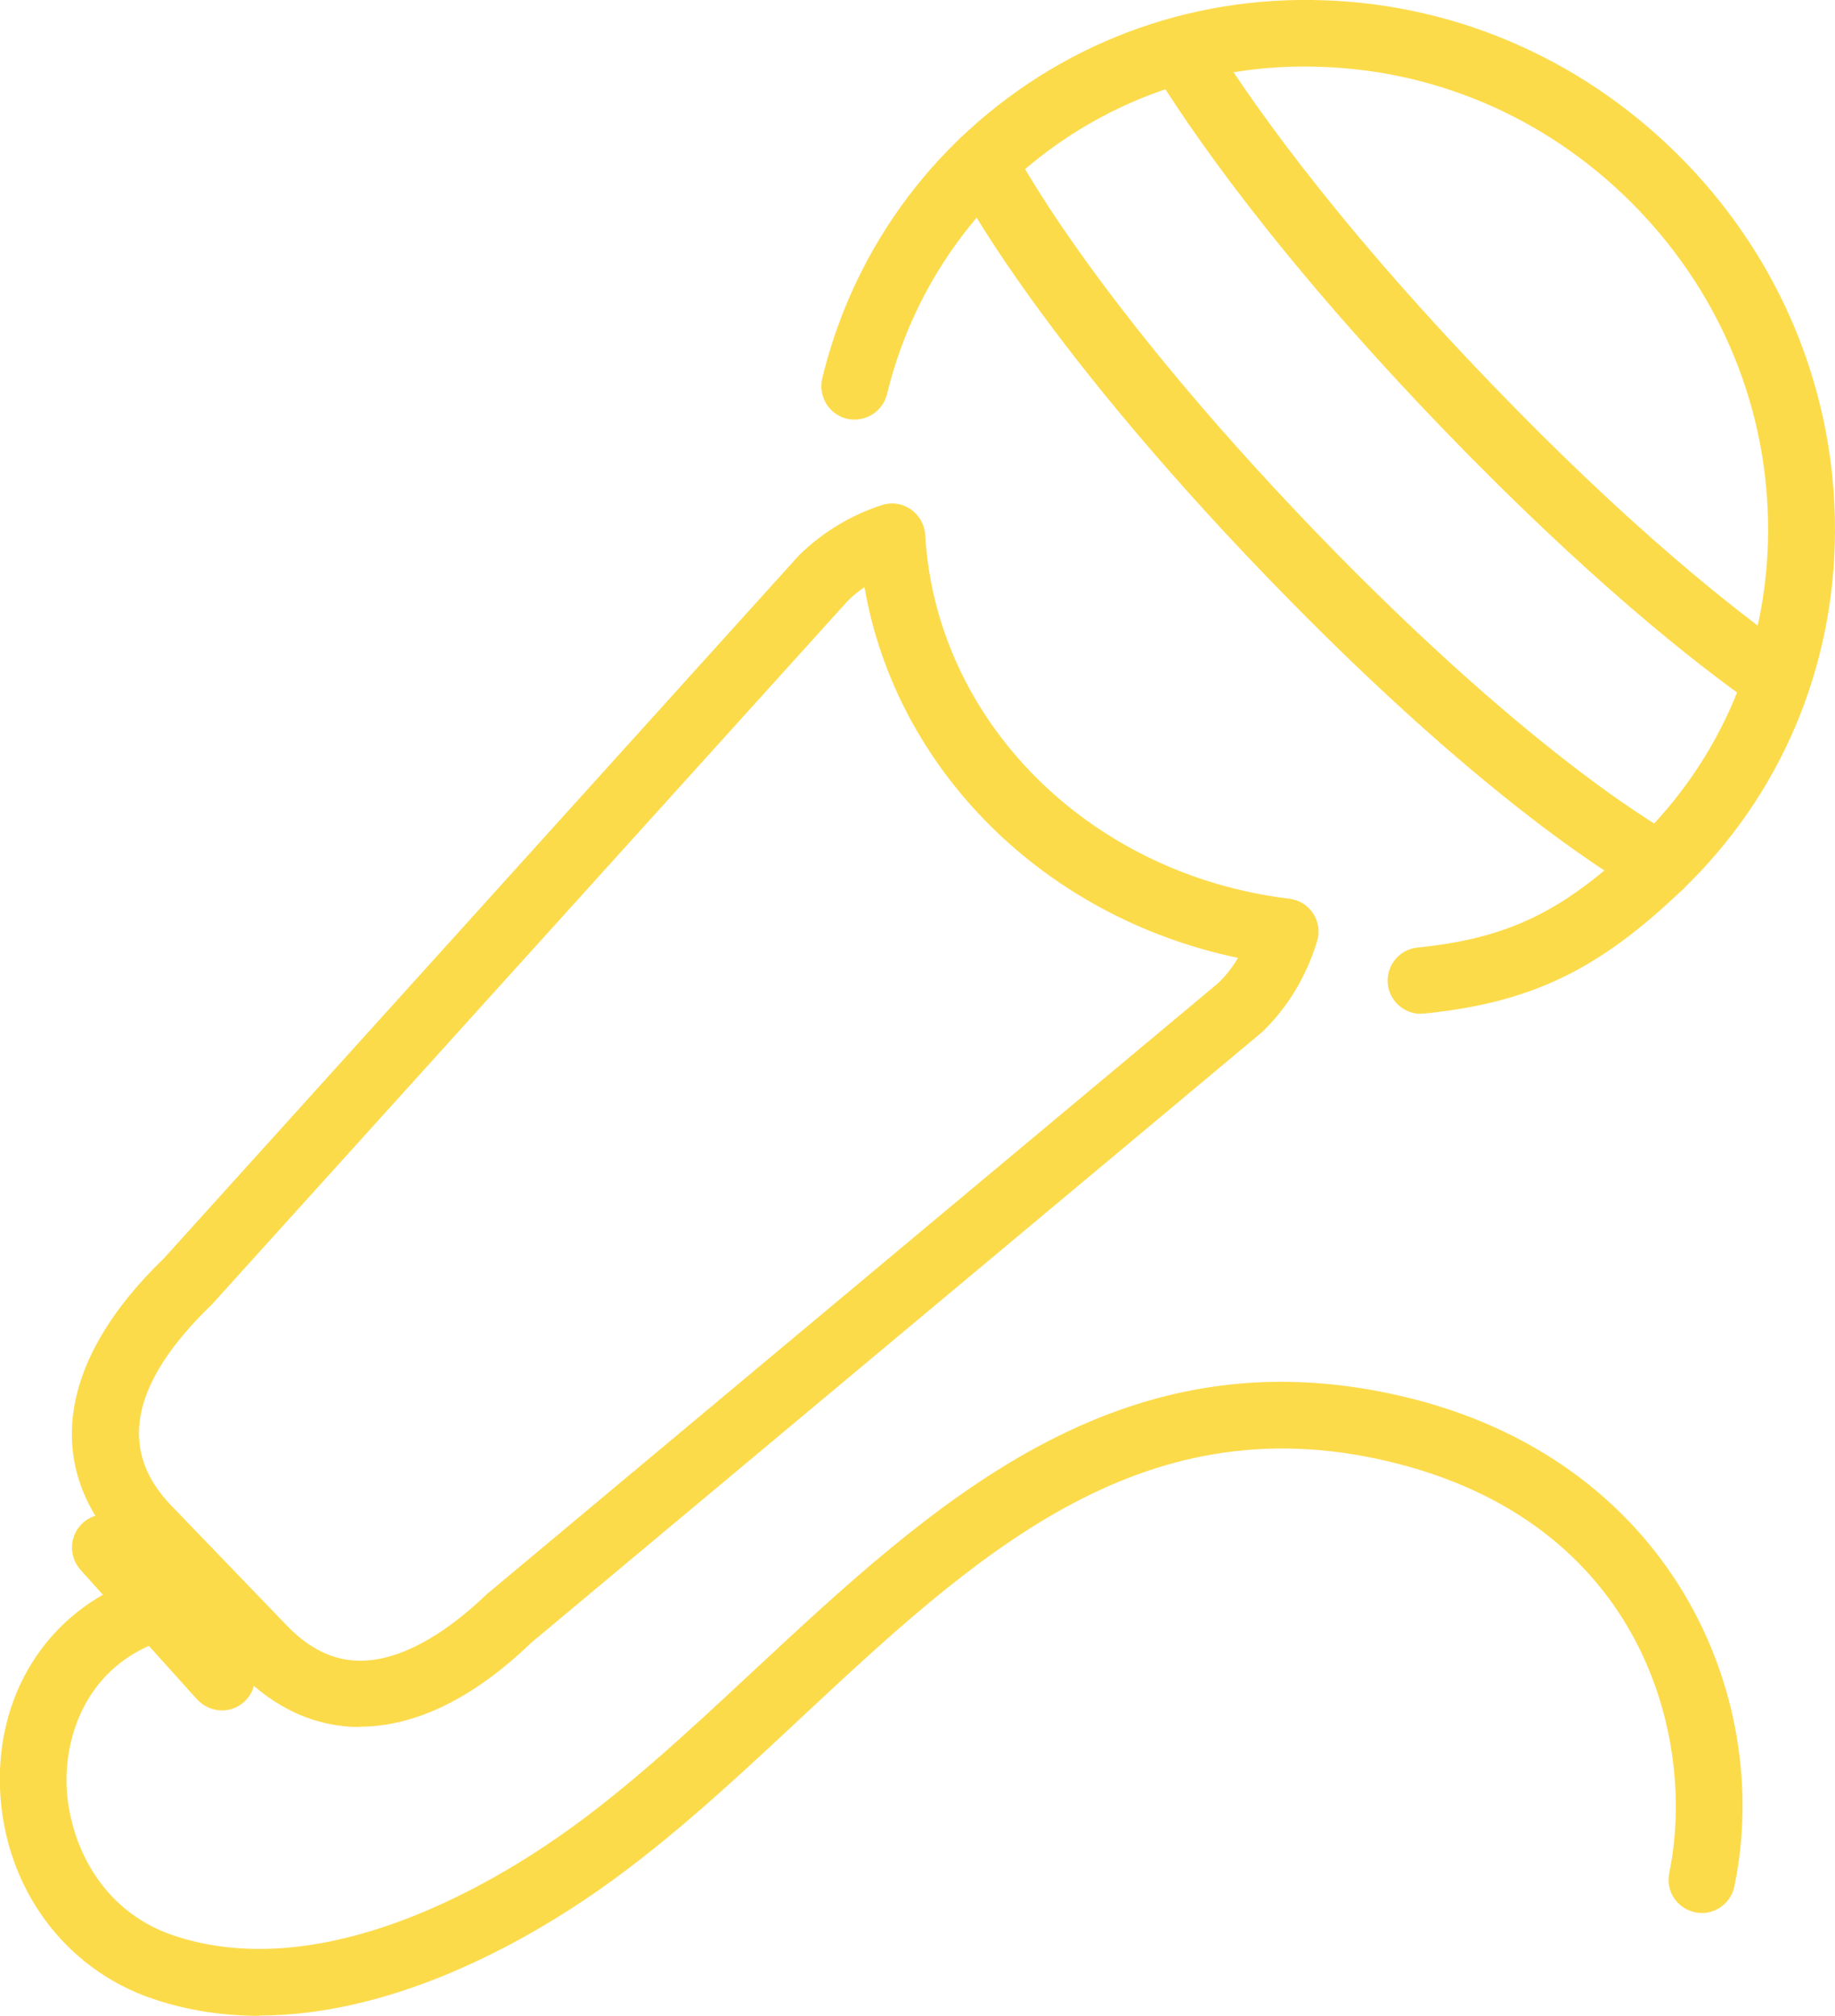<?xml version="1.0" encoding="UTF-8"?> <svg xmlns="http://www.w3.org/2000/svg" viewBox="0 0 62 68.12"><g fill="#fcdb4b"><path d="m48.01 34.26c-.57 0-1.06-.43-1.12-1.01-.06-.62.39-1.17 1-1.23 3.07-.31 4.94-1.22 7.41-3.59 2.85-2.75 4.43-6.47 4.44-10.5.01-4.04-1.55-7.9-4.4-10.86s-6.64-4.67-10.68-4.81c-4-.16-7.81 1.29-10.67 4.04-1.98 1.91-3.37 4.34-4.02 7.02-.15.6-.75.97-1.36.83-.6-.15-.97-.75-.83-1.36.75-3.1 2.35-5.9 4.65-8.11 3.31-3.17 7.68-4.84 12.32-4.67 4.62.16 8.96 2.12 12.22 5.5s5.04 7.8 5.03 12.42c-.01 4.64-1.84 8.94-5.13 12.11-2.85 2.74-5.13 3.84-8.74 4.21-.04 0-.08 0-.11 0z"></path><path d="m56.08 30.36c-.17 0-.35-.04-.51-.12-.19-.1-4.84-2.53-12.75-10.73-7.96-8.26-10.5-13.32-10.61-13.53-.28-.56-.05-1.23.51-1.5.55-.27 1.23-.05 1.51.51.02.05 2.54 5 10.21 12.97 7.6 7.88 12.11 10.26 12.16 10.29.55.29.77.96.48 1.51-.2.39-.59.61-1 .61z"></path><path d="m60.04 24.11c-.22 0-.45-.07-.64-.2-2.19-1.53-5.8-4.4-10.6-9.37-5.7-5.91-8.64-10.22-9.88-12.25-.32-.53-.16-1.22.37-1.54s1.22-.16 1.54.37c1.2 1.96 4.03 6.11 9.58 11.87 4.66 4.84 8.16 7.61 10.26 9.09.51.36.63 1.06.28 1.56-.22.31-.57.48-.92.48z"></path><path d="m12.17 58.36c-1.52 0-2.91-.63-4.11-1.88l-3.9-4.05c-2.72-2.83-2.22-6.44 1.38-9.91l21.47-23.77c.82-.79 1.74-1.34 2.78-1.68.33-.11.69-.06.98.14s.47.52.49.86c.36 6.3 5.54 11.48 12.3 12.3.33.04.63.22.81.5s.23.62.13.94c-.37 1.21-1 2.24-1.86 3.07l-24.7 20.64c-1.93 1.86-3.9 2.83-5.79 2.83zm17.04-38.52c-.21.14-.4.3-.58.48l-21.47 23.76c-2.74 2.64-3.19 4.91-1.38 6.79l3.9 4.05c.77.8 1.59 1.2 2.49 1.2 1.27 0 2.75-.78 4.29-2.26l24.7-20.64c.25-.24.48-.53.67-.85-6.55-1.37-11.55-6.35-12.62-12.52z"></path><path d="m7.5 57.8c-.31 0-.61-.13-.84-.37l-3.94-4.38c-.41-.46-.38-1.17.08-1.59.46-.41 1.17-.38 1.59.08l3.94 4.38c.41.46.38 1.17-.08 1.59-.21.19-.48.29-.75.29z"></path><path d="m8.76 68.12c-1.19 0-2.4-.17-3.58-.57-3.02-1.01-5.05-3.8-5.18-7.11-.12-3.12 1.51-5.78 4.25-6.93.57-.24 1.23.03 1.47.6s-.03 1.23-.6 1.47c-2.21.93-2.93 3.08-2.87 4.77.07 1.8 1.06 4.2 3.63 5.06 4.65 1.55 9.9-1.26 12.61-3.08 2.39-1.6 4.61-3.67 6.96-5.86 6.08-5.66 12.35-11.52 21.91-9.29 9.09 2.12 12.58 10.12 11.24 16.57-.13.61-.72 1-1.33.87s-1-.72-.87-1.33c.93-4.49-.85-11.89-9.55-13.92-8.38-1.96-13.96 3.24-19.86 8.75-2.31 2.16-4.7 4.38-7.24 6.08-2.4 1.61-6.6 3.91-10.99 3.91z"></path></g></svg> 